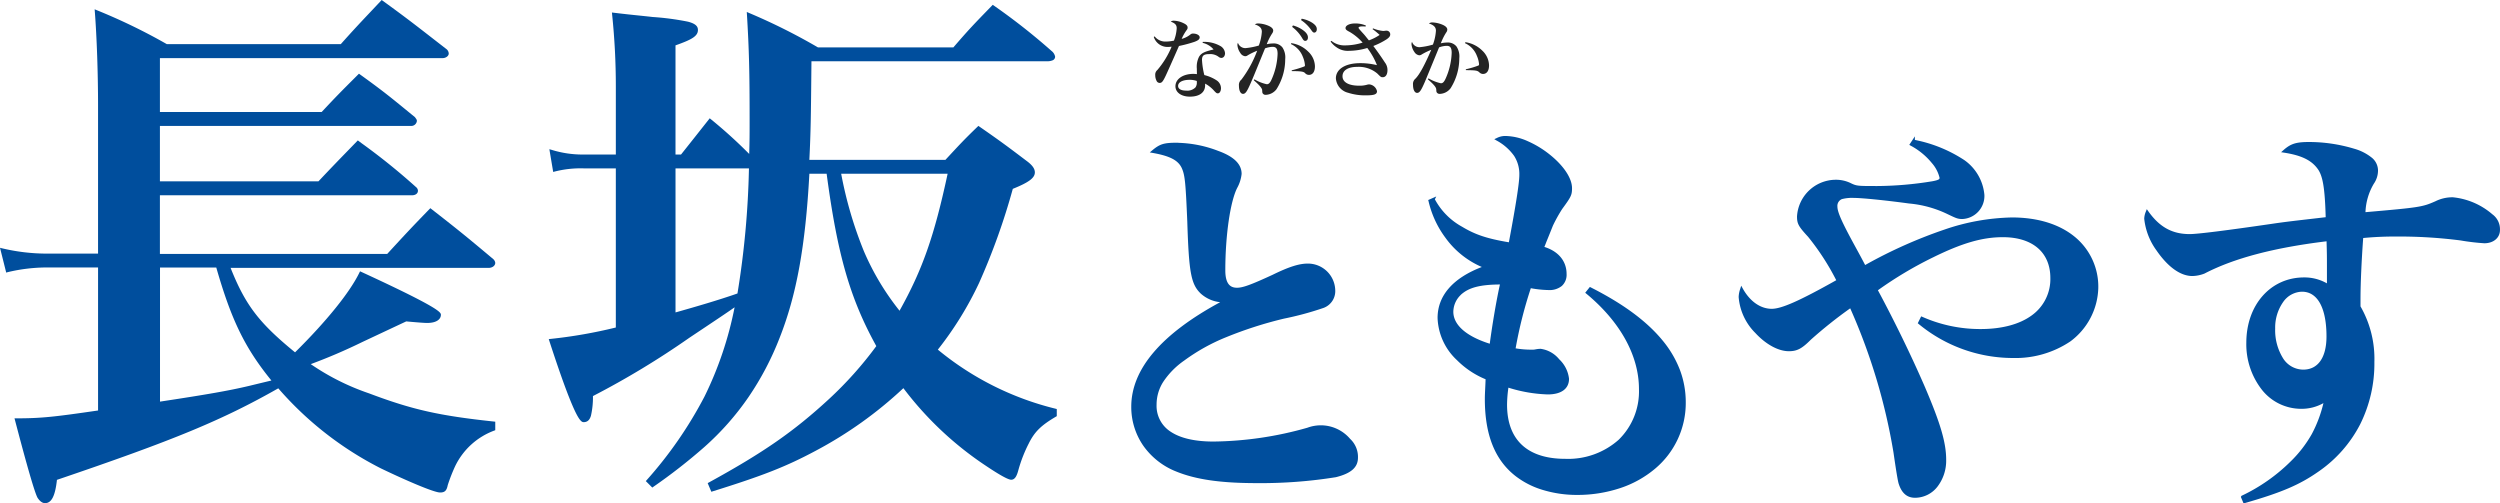 <svg xmlns="http://www.w3.org/2000/svg" width="463.505" height="93.336" viewBox="0 0 463.505 93.336"><g transform="translate(1203.691 -398.311)"><g transform="translate(-1203.348 398.643)"><g transform="translate(0)"><path d="M42.015,49.021c2.864,7.313,5.436,10.678,12.36,16.308,6.035-5.937,10.387-11.373,12.15-15.03q14.625,6.73,14.625,7.717c0,.793-.89,1.278-2.281,1.278-.6,0-1.78-.1-3.948-.291q-1.488.7-8.2,3.85a106.391,106.391,0,0,1-9.982,4.255A44.221,44.221,0,0,0,68,72.835c8.105,3.058,13.056,4.158,23.232,5.242v1.181a13.37,13.37,0,0,0-7.41,6.73,31.987,31.987,0,0,0-1.391,3.559c-.194.987-.485,1.181-1.181,1.181-.987,0-5.727-1.974-10.872-4.449A62.809,62.809,0,0,1,51.3,71.347c-10.775,6.132-19.77,9.788-41.32,17.1-.291,2.864-.89,4.255-1.974,4.255-.388,0-.793-.291-1.181-.89q-.793-1.488-4.158-14.334c4.74,0,7.216-.291,15.418-1.488V49H8.3a31.739,31.739,0,0,0-7.313.89L0,45.947a36.264,36.264,0,0,0,8.3.987h9.788V19.171c0-5.242-.194-12.15-.6-17.392a107.216,107.216,0,0,1,13.04,6.326H62.95C66.121,4.546,67.205,3.462,70.457,0,75.5,3.656,77.074,4.934,82.316,9a.872.872,0,0,1,.291.6c0,.291-.4.6-.89.6H29.056V20.676H59.407c2.961-3.171,3.85-4.045,6.827-7.021,4.546,3.268,5.824,4.352,10.176,7.911.194.291.291.388.291.5a.8.8,0,0,1-.89.7H29.056V33.538H58.809c3.171-3.365,4.158-4.352,7.216-7.507A122.808,122.808,0,0,1,76.6,34.525c.194.194.291.291.291.5,0,.4-.388.6-.89.6H29.056V47h42.5c3.365-3.656,4.449-4.837,7.911-8.4,4.934,3.85,6.423,5.048,11.47,9.286a.914.914,0,0,1,.291.5c0,.388-.4.7-.987.7H42Zm-12.943,0v25.4c9.189-1.391,13.04-2.071,16.809-2.961q3.656-.89,4.546-1.084c-5.048-6.132-7.6-11.26-10.484-21.356H29.073Z" transform="translate(0)" fill="#004e9d"/><path d="M88.466,28.231q2.281-2.864,5.242-6.617a94.2,94.2,0,0,1,7.507,6.827c.1-2.669.1-4.045.1-7.021,0-8.607-.1-12.749-.5-19.479a110.571,110.571,0,0,1,12.846,6.423h25.3C142.017,4.8,143,3.818,146.175.55a116.369,116.369,0,0,1,10.678,8.4c.4.388.6.7.6.89,0,.388-.4.6-1.278.6H112.281c-.1,9.5-.1,12.749-.4,18.783h25.594c2.572-2.767,3.365-3.656,6.035-6.229,3.85,2.669,5.048,3.559,8.7,6.326,1.084.793,1.488,1.391,1.488,1.974,0,.89-1.084,1.683-4.045,2.864C145.3,48.988,141.936,56.091,135.61,64.2a55.179,55.179,0,0,0,22.148,11.163v.987c-2.864,1.683-4.045,2.864-5.145,5.048a26.054,26.054,0,0,0-1.974,5.048c-.291,1.084-.6,1.585-1.084,1.585s-2.071-.89-4.449-2.475a61.953,61.953,0,0,1-15.515-14.625,74.652,74.652,0,0,1-16.4,11.762c-5.533,2.961-9.885,4.643-19.074,7.507l-.5-1.181c10.273-5.63,15.92-9.594,22.342-15.515a68.947,68.947,0,0,0,8.9-9.982c-5.048-9.092-7.313-17.295-9.286-32.227h-3.656c-.7,13.153-2.281,22.439-5.533,30.642A51.412,51.412,0,0,1,92.543,81.992a102.893,102.893,0,0,1-9.5,7.41l-.89-.89C91.54,77.64,95.989,68.839,98.659,55.7c-.6.5-3.559,2.475-8.9,6.035A156.851,156.851,0,0,1,71.77,72.609c-.1,3.656-.388,4.74-1.488,4.74q-1.278,0-6.132-14.933a91.167,91.167,0,0,0,12.36-2.168V30.3H70.379a19.5,19.5,0,0,0-5.533.6l-.6-3.559a19.471,19.471,0,0,0,6.132.89H76.51V15.386a129.6,129.6,0,0,0-.7-13.444c3.171.388,5.63.6,7.216.793,6.52.6,8.2.987,8.2,2.168,0,.987-1.084,1.585-4.158,2.669v20.66ZM101.021,30.3H87.075V57.579c4.546-1.278,8.607-2.475,11.956-3.656A163.6,163.6,0,0,0,101.2,30.3H101Zm16.712.987c2.378,11.762,5.339,18.783,11.163,26.1,4.352-7.717,6.617-14.043,9.189-26.1Z" transform="translate(37.574 0.34)" fill="#004e9d"/><path d="M8.008,92.952c-.491,0-.959-.338-1.391-1l-.011-.019C6.064,90.911,4.7,86.2,2.428,77.542l-.082-.313h.324c4.682,0,7.089-.277,15.168-1.455V49.254H8.3a31.584,31.584,0,0,0-7.241.879l-.251.075-1.151-4.6.4.1a35.949,35.949,0,0,0,8.241.98h9.538V19.171c0-5.846-.235-12.666-.6-17.373l-.031-.406.376.156A107.388,107.388,0,0,1,30.592,7.855H62.838C65.206,5.2,66.425,3.909,68.26,1.966,68.841,1.351,69.5.655,70.275-.171l.151-.16L70.6-.2c4.142,3,5.992,4.438,9.35,7.048.747.581,1.572,1.221,2.515,1.952l.024.021a1.109,1.109,0,0,1,.364.775c0,.452-.533.849-1.14.849H29.306v9.984H59.3c2.7-2.891,3.655-3.845,6.166-6.355l.743-.743.172.124c4.2,3.021,5.573,4.143,9.236,7.141l.952.779.029.024.021.031c.05.076.094.138.131.19a.776.776,0,0,1,.2.45,1.045,1.045,0,0,1-1.14.946H29.306V33.288H58.7c2.424-2.571,3.542-3.722,5.382-5.616.517-.532,1.089-1.121,1.762-1.815L66,25.7l.7.525a118.666,118.666,0,0,1,10.069,8.114l.011.01a.9.9,0,0,1,.364.678c0,.516-.447.849-1.14.849h-46.7V46.748H71.447l.084-.092c3.252-3.534,4.348-4.724,7.757-8.229l.156-.161.177.138c4.8,3.742,6.312,4.954,11.477,9.292l.016.015a1.129,1.129,0,0,1,.364.678c0,.539-.532.946-1.237.946H42.408c2.75,6.908,5.28,10.212,11.951,15.658,5.828-5.754,10.175-11.142,11.941-14.8l.107-.221.223.1c4.856,2.235,8.551,4.018,10.981,5.3,3.5,1.845,3.79,2.332,3.79,2.644,0,.943-.97,1.528-2.531,1.528-.595,0-1.736-.092-3.9-.286-1.036.484-3.773,1.769-8.138,3.82a103.188,103.188,0,0,1-9.562,4.1A44.121,44.121,0,0,0,68.085,72.6c8,3.019,12.982,4.142,23.171,5.227l.224.024v1.575l-.157.063a13.084,13.084,0,0,0-7.28,6.611,30.885,30.885,0,0,0-1.372,3.511c-.206,1.034-.554,1.367-1.423,1.367-1.156,0-6.5-2.319-10.98-4.474l0,0A62.688,62.688,0,0,1,51.25,71.664c-10.438,5.925-19.335,9.6-41.036,16.969C9.892,91.618,9.209,92.952,8.008,92.952Zm-.965-1.267c.327.5.661.767.965.767.9,0,1.445-1.281,1.725-4.03l.016-.16.152-.052c21.9-7.431,30.77-11.1,41.276-17.081l.176-.1.135.151a62.327,62.327,0,0,0,19,14.875c5.241,2.522,9.867,4.423,10.761,4.423.55,0,.759-.08.936-.979l.008-.031a31.4,31.4,0,0,1,1.4-3.589l0-.007A14.972,14.972,0,0,1,86.726,81.7,14.291,14.291,0,0,1,90.98,79.09V78.3C80.891,77.218,75.9,76.083,67.91,73.069a44.266,44.266,0,0,1-11.316-5.757l-.383-.271.439-.167a105.644,105.644,0,0,0,9.959-4.245l.005,0c4.456-2.094,7.216-3.389,8.2-3.851l.061-.029.067.006c2.2.2,3.343.29,3.925.29,1.223,0,2.017-.4,2.031-1.012-.055-.124-.5-.632-3.729-2.326-2.383-1.248-5.924-2.956-10.529-5.078-1.871,3.738-6.26,9.141-12.091,14.879l-.159.157-.174-.141a44.4,44.4,0,0,1-7.728-7.544,34.723,34.723,0,0,1-4.62-8.643h-.191l.284-1.135.249.635H90.243c.417,0,.732-.189.737-.44a.817.817,0,0,0-.211-.323c-5.088-4.273-6.629-5.507-11.278-9.136C76.208,42.314,75.1,43.52,71.9,47l-.233.253H28.806V35.375h47.2c.15,0,.64-.025.64-.349,0-.1-.02-.127-.213-.32A118.27,118.27,0,0,0,66.4,26.625l-.352-.262L64.442,28.02c-1.858,1.912-2.979,3.065-5.451,5.689l-.074.079H28.806V22.513H75.812c.349,0,.634-.2.64-.438a1.534,1.534,0,0,0-.111-.171c-.034-.048-.073-.1-.117-.169L75.3,20.98c-3.6-2.95-4.983-4.079-9.039-7l-.443.443c-2.53,2.529-3.477,3.475-6.228,6.422l-.074.079H28.806V9.942H81.717c.376,0,.64-.226.64-.349a.627.627,0,0,0-.207-.411c-.938-.727-1.759-1.365-2.5-1.943-3.305-2.569-5.147-4-9.158-6.908-.711.757-1.322,1.4-1.865,1.978-1.852,1.96-3.075,3.255-5.487,5.962l-.075.084h-32.6l-.056-.03A106.9,106.9,0,0,0,17.769,2.167c.347,4.7.569,11.313.569,17V47.184H8.3a36.588,36.588,0,0,1-7.957-.9l.825,3.3A32.75,32.75,0,0,1,8.3,48.754H18.337V76.206l-.214.031c-8.09,1.181-10.584,1.478-15.13,1.491C5.166,86.011,6.529,90.706,7.043,91.686Zm21.78-16.974V48.771H40.133l.052.181c2.838,9.948,5.374,15.116,10.436,21.265l.26.316-.4.087c-.589.128-2.116.493-4.54,1.083-3.772.89-7.7,1.583-16.831,2.965Zm.5-25.441V74.13c8.908-1.351,12.787-2.036,16.5-2.913,2-.487,3.4-.821,4.154-1-4.912-6.037-7.432-11.213-10.222-20.951Z" transform="translate(0)" fill="#004e9d"/><path d="M146.145.221l.175.125a116.618,116.618,0,0,1,10.7,8.411l.01.009a1.764,1.764,0,0,1,.675,1.07.728.728,0,0,1-.453.67,2.533,2.533,0,0,1-1.075.178H112.528c-.01.985-.019,1.9-.027,2.762-.069,7.044-.1,10.322-.362,15.522h25.222l.687-.74c1.985-2.138,2.891-3.114,5.283-5.419l.148-.142.168.117c3.933,2.726,5.138,3.627,8.712,6.332,1.1.8,1.588,1.473,1.588,2.173,0,1.022-1.111,1.853-4.089,3.051A122.224,122.224,0,0,1,143.6,51.8a63.258,63.258,0,0,1-7.639,12.351,54.725,54.725,0,0,0,21.865,10.963l.185.05v1.321l-.123.072c-2.784,1.636-3.963,2.791-5.048,4.945l0,.005a25.871,25.871,0,0,0-1.953,4.993c-.248.921-.579,1.772-1.326,1.772-.812,0-3.654-1.895-4.588-2.517a62.245,62.245,0,0,1-15.4-14.461A75.313,75.313,0,0,1,113.3,82.908c-5.441,2.911-9.729,4.6-19.118,7.525l-.216.067-.678-1.6.2-.109c10.144-5.559,15.769-9.465,22.293-15.48a69.007,69.007,0,0,0,8.772-9.816c-4.874-8.82-7.211-16.932-9.21-31.959h-3.2c-.722,13.395-2.381,22.522-5.538,30.484a54.287,54.287,0,0,1-5.753,10.935,50.818,50.818,0,0,1-8.145,9.221A102.838,102.838,0,0,1,83.193,89.6l-.173.125-1.2-1.2.152-.176A75.939,75.939,0,0,0,92.7,72.844,66.193,66.193,0,0,0,98.28,56.3c-1.183.847-3.964,2.7-8.38,5.645A156.393,156.393,0,0,1,72.016,72.76a15.28,15.28,0,0,1-.375,3.663c-.245.8-.677,1.176-1.359,1.176-.419,0-1-.471-2.4-3.888-1.02-2.483-2.354-6.257-3.966-11.217l-.095-.292.3-.034a90.207,90.207,0,0,0,12.138-2.12v-29.5H70.379a19.409,19.409,0,0,0-5.471.591l-.263.067-.709-4.216.38.107a19.258,19.258,0,0,0,6.064.88H76.26v-12.6a128.632,128.632,0,0,0-.695-13.422l-.027-.308.307.038c1.855.227,3.489.4,4.8.531.939.1,1.751.181,2.41.261a49.521,49.521,0,0,1,6.582.872c1.625.42,1.844,1.016,1.844,1.544,0,1.167-1.228,1.806-4.158,2.846V27.981h1.021c1.5-1.882,3.236-4.075,5.166-6.522l.159-.2.2.164a88.746,88.746,0,0,1,6.969,6.3l.148.144c.077-2.309.077-3.682.077-6.449,0-8.838-.1-12.84-.5-19.464l-.025-.409.375.165a110.777,110.777,0,0,1,12.811,6.4h25.122c2.8-3.257,3.83-4.317,6.54-7.109Zm10.539,8.91A115.389,115.389,0,0,0,146.2.879l-.461.475c-2.727,2.808-3.747,3.859-6.594,7.174l-.075.087H113.59l-.057-.032a109.046,109.046,0,0,0-12.448-6.246c.379,6.395.478,10.418.478,19.085,0,2.991,0,4.357-.1,7.031l-.02.563-.956-.929a87.524,87.524,0,0,0-6.743-6.113c-1.9,2.407-3.608,4.565-5.084,6.416l-.075.094H86.825V7.395l.167-.059C90.05,6.257,90.983,5.689,90.983,4.9c0-.353-.178-.727-1.469-1.06a49.3,49.3,0,0,0-6.506-.859H83c-.654-.08-1.465-.164-2.4-.261-1.242-.128-2.772-.286-4.505-.495a127.074,127.074,0,0,1,.669,13.159v13.1H70.379a19.234,19.234,0,0,1-5.82-.794l.489,2.906a19.971,19.971,0,0,1,5.331-.541H76.76v30.4l-.2.044a91.563,91.563,0,0,1-12.082,2.138c1.546,4.743,2.831,8.375,3.82,10.8A25.549,25.549,0,0,0,69.6,76.22c.478.84.681.878.689.879.961,0,1.152-1.326,1.236-4.5l0-.144.127-.069A156.732,156.732,0,0,0,89.621,61.53C94.966,57.966,97.91,56,98.5,55.511l.548-.459-.142.7a67.4,67.4,0,0,1-5.755,17.317A76.059,76.059,0,0,1,82.5,88.5l.575.575a100.9,100.9,0,0,0,9.3-7.269,50.319,50.319,0,0,0,8.066-9.13,53.788,53.788,0,0,0,5.7-10.836c3.154-7.956,4.8-17.1,5.516-30.564l.013-.237h4.113l.029.217A126.707,126.707,0,0,0,119.3,49.524,63.345,63.345,0,0,0,125.07,63.4l.077.139-.093.129a69.317,69.317,0,0,1-8.929,10.017c-6.517,6.008-12.137,9.921-22.2,15.444l.325.765c9.2-2.873,13.448-4.549,18.815-7.421a74.664,74.664,0,0,0,16.35-11.722l.2-.193.17.22a61.949,61.949,0,0,0,15.452,14.567c3.391,2.261,4.16,2.436,4.315,2.436.217,0,.509-.159.842-1.4a26.435,26.435,0,0,1,1.993-5.1c1.119-2.22,2.325-3.421,5.117-5.076V75.55a55.158,55.158,0,0,1-22.055-11.159l-.193-.154.152-.195a62.993,62.993,0,0,0,7.732-12.45,122.247,122.247,0,0,0,6.268-17.51l.034-.117.113-.045c2.761-1.1,3.887-1.864,3.887-2.631,0-.524-.427-1.071-1.386-1.772-3.52-2.663-4.739-3.575-8.53-6.205-2.272,2.194-3.179,3.17-5.116,5.257l-.762.82-.074.08H111.613l.013-.263c.272-5.344.3-8.609.374-15.764.009-.931.019-1.93.03-3.009l0-.247h44.14c.384,0,1.028-.045,1.028-.349C157.2,9.828,157.2,9.623,156.684,9.131ZM86.825,30.052h14.633l-.01.259a163.87,163.87,0,0,1-2.172,23.655l-.026.143-.137.048c-3.643,1.285-8.1,2.572-11.971,3.661l-.318.089Zm14.114.5H87.325v26.7c3.743-1.054,7.981-2.285,11.485-3.514A162.973,162.973,0,0,0,100.939,30.552Zm16.488.487h20.967l-.064.3c-2.554,11.965-4.793,18.323-9.216,26.166l-.182.323-.231-.29A48.453,48.453,0,0,1,121.792,46.1a75.434,75.434,0,0,1-4.3-14.765Zm20.349.5H118.039a74.25,74.25,0,0,0,4.213,14.368,47.745,47.745,0,0,0,6.608,11.03C133.1,49.358,135.3,43.089,137.776,31.539Z" transform="translate(37.574 0.34)" fill="#004e9d"/></g></g><g transform="translate(-993.702 423.775)"><g transform="translate(0 0)"><path d="M8.249.943a21.549,21.549,0,0,1,7.506,1.472c2.878,1.034,4.2,2.361,4.2,4.045a6.746,6.746,0,0,1-.809,2.507c-1.326,2.652-2.215,8.978-2.215,15.384,0,2.361.809,3.461,2.427,3.461,1.1,0,2.573-.517,6.7-2.427,3.17-1.552,4.934-2.056,6.406-2.056a4.807,4.807,0,0,1,4.854,4.642,3.082,3.082,0,0,1-1.989,3.09,58.752,58.752,0,0,1-7.36,1.989c-8.024,1.989-14.283,4.562-18.554,7.811-3.607,2.652-5.225,5.3-5.225,8.395,0,4.562,3.833,7.069,10.822,7.069a66.394,66.394,0,0,0,17.453-2.573,7.046,7.046,0,0,1,2.507-.438,6.866,6.866,0,0,1,5.159,2.427,4.33,4.33,0,0,1,1.393,3.316c0,1.7-1.247,2.719-3.9,3.382a87.918,87.918,0,0,1-14.655,1.1c-6.7,0-11.193-.663-14.8-2.135A12.57,12.57,0,0,1,0,49.628c0-7.069,5.888-13.7,17.307-19.668a1.614,1.614,0,0,1-.517.066,6.171,6.171,0,0,1-3.979-1.552c-1.764-1.7-2.135-3.833-2.427-13.183-.292-7.069-.438-8.541-.955-9.8-.663-1.7-2.281-2.573-5.676-3.17C5.159,1.142,5.822.93,8.249.93Z" transform="translate(0 0.317)" fill="#004e9d"/><path d="M42.2,11.488a12.993,12.993,0,0,0,5.225,5.3C50,18.345,52.359,19.074,56.4,19.737q1.989-10.53,1.989-12.745c0-2.878-1.247-4.788-4.35-6.631A3.126,3.126,0,0,1,55.661-.01c4.867,0,12,5.6,12,9.429,0,1.18-.146,1.472-1.764,3.687a28.142,28.142,0,0,0-1.764,3.17c-.146.371-.584,1.472-1.247,3.09-.08.225-.225.584-.438,1.1,2.652.743,4.2,2.507,4.2,4.867,0,1.764-1.1,2.719-3.09,2.719a21.2,21.2,0,0,1-3.461-.371,80,80,0,0,0-2.944,11.631,17.45,17.45,0,0,0,3.316.292,2.8,2.8,0,0,0,.809-.08,4.528,4.528,0,0,1,.809-.08c1.989,0,5.013,3.17,5.013,5.3,0,1.7-1.326,2.652-3.687,2.652a27.249,27.249,0,0,1-7.506-1.326,24.883,24.883,0,0,0-.292,3.461c0,6.7,3.9,10.3,11.047,10.3,8.315,0,13.912-5.225,13.912-13.183,0-6.26-3.461-12.6-9.867-17.891l.584-.729C83.074,34.007,88.75,40.851,88.75,49.1c0,9.867-8.395,16.936-19.959,16.936a18.448,18.448,0,0,1-11.114-3.382C53.844,59.709,52,55.068,52,48.516c0-1.034.08-1.989.146-3.833a16.073,16.073,0,0,1-5.371-3.541,10.941,10.941,0,0,1-3.541-7.666c0-4.2,3.024-7.44,8.62-9.429a16.119,16.119,0,0,1-7.215-5.6,17.8,17.8,0,0,1-3.09-6.7l.663-.292Zm4.854,17.6a4.614,4.614,0,0,0-1.393,3.236c0,2.652,2.573,4.854,7.215,6.26.438-3.382,1.247-8.315,1.989-11.565-4.125,0-6.26.584-7.811,2.056Z" transform="translate(13.554 0.01)" fill="#004e9d"/><path d="M117.084.507a25.945,25.945,0,0,1,9.283,3.753,8.617,8.617,0,0,1,3.607,6.26,4.045,4.045,0,0,1-3.833,4.2c-.809,0-1.1-.146-2.652-.889a20.826,20.826,0,0,0-7.215-1.989c-4.27-.584-8.766-1.034-10.238-1.034a7.682,7.682,0,0,0-2.281.225,1.6,1.6,0,0,0-1.034,1.618c0,1.034.663,2.652,3.236,7.36,1.406,2.573,1.472,2.719,2.056,3.833,10.822-5.968,19.88-8.912,27.32-8.912,9.575,0,15.755,5.079,15.755,12.891a12.537,12.537,0,0,1-5.079,9.642,17.972,17.972,0,0,1-10.451,3.024,27.2,27.2,0,0,1-17.373-6.26l.438-.889a26.714,26.714,0,0,0,10.9,2.281c8.169,0,13.183-3.687,13.183-9.721,0-4.867-3.382-7.811-9.058-7.811-3.833,0-7.652,1.1-13.183,3.833a71.371,71.371,0,0,0-10.3,6.18c3.17,5.888,6.18,12.082,8.687,17.824,2.944,6.843,4.045,10.451,4.045,13.7,0,3.833-2.361,6.777-5.517,6.777-1.406,0-2.281-.809-2.8-2.427q-.225-.663-.955-5.743a110.321,110.321,0,0,0-8.169-27.094,85.676,85.676,0,0,0-7.586,6.034c-1.7,1.7-2.507,2.056-3.9,2.056-3.979,0-9.058-5.517-9.058-9.787a4.792,4.792,0,0,1,.292-1.472c1.393,2.507,3.461,3.9,5.6,3.9,1.91,0,5.371-1.552,12.294-5.451a46.2,46.2,0,0,0-5.371-8.315c-1.764-1.91-1.989-2.361-1.989-3.607a6.983,6.983,0,0,1,6.843-6.551,6.062,6.062,0,0,1,2.719.584c1.18.584,1.472.584,5.013.584a65.23,65.23,0,0,0,10.3-.889c1.247-.225,1.552-.438,1.552-.889a6.5,6.5,0,0,0-1.472-2.878,13.158,13.158,0,0,0-4.045-3.316l.438-.663Z" transform="translate(27.698 0.17)" fill="#004e9d"/><path d="M159.567,66.371a32.967,32.967,0,0,0,9.058-6.339,21.622,21.622,0,0,0,6.339-11.565,8.04,8.04,0,0,1-4.562,1.326c-5.6,0-9.867-5.159-9.867-12s4.35-11.856,10.451-11.856a8.609,8.609,0,0,1,4.5,1.247V23.641c0-1.764,0-2.361-.08-4.934-9.867,1.18-17.453,3.17-22.97,6.034a6.37,6.37,0,0,1-2.135.438c-2.135,0-4.35-1.618-6.406-4.562A12.045,12.045,0,0,1,141.61,14.8a3.464,3.464,0,0,1,.292-1.247c2.135,3.024,4.562,4.35,7.878,4.35q2.215,0,15.318-1.91c2.944-.438,5.159-.663,10.159-1.247-.146-5.6-.517-7.957-1.552-9.35-1.18-1.618-3.024-2.573-6.406-3.09C168.625,1.122,169.58.83,171.94.83a28.766,28.766,0,0,1,8.315,1.247c2.878.955,4.2,2.135,4.2,3.833a4.059,4.059,0,0,1-.743,2.281c-1.1,1.989-1.247,2.652-1.618,5.676,10.238-.889,10.822-.955,13.328-2.056a6.825,6.825,0,0,1,3.17-.729,13.013,13.013,0,0,1,7.148,3.09,3.193,3.193,0,0,1,1.326,2.719c0,1.326-1.1,2.215-2.652,2.215a40.128,40.128,0,0,1-4.35-.517,89.224,89.224,0,0,0-12.082-.729,61.794,61.794,0,0,0-6.26.292c-.292,3.9-.517,8.687-.517,11.419v1.552a19.3,19.3,0,0,1,2.573,10.238,23.638,23.638,0,0,1-10.238,20.105c-3.461,2.427-6.7,3.833-13.62,5.822l-.371-.889Zm11.047-38.288c-2.944,0-5.225,3.09-5.225,7.069,0,4.642,2.215,7.878,5.451,7.878,2.878,0,4.562-2.361,4.562-6.406,0-5.451-1.764-8.541-4.788-8.541Z" transform="translate(46.195 0.284)" fill="#004e9d"/><path d="M8.249.68H8.5V.7a22.029,22.029,0,0,1,7.343,1.486c2.939,1.057,4.367,2.457,4.367,4.279a6.878,6.878,0,0,1-.833,2.614c-1.291,2.581-2.19,8.861-2.19,15.277,0,2.879,1.242,3.211,2.177,3.211,1.073,0,2.613-.562,6.59-2.4,3.018-1.477,4.905-2.08,6.513-2.08a5.068,5.068,0,0,1,5.1,4.892,3.321,3.321,0,0,1-2.127,3.313,57.972,57.972,0,0,1-7.415,2.009,73.98,73.98,0,0,0-10.645,3.421,35.725,35.725,0,0,0-7.815,4.346,14.684,14.684,0,0,0-3.9,3.966,7.822,7.822,0,0,0-1.222,4.23,5.679,5.679,0,0,0,2.677,5.036c1.811,1.183,4.467,1.783,7.9,1.783a65.836,65.836,0,0,0,17.38-2.562,7.247,7.247,0,0,1,2.579-.448,7.138,7.138,0,0,1,5.344,2.509,4.572,4.572,0,0,1,1.458,3.484c0,1.8-1.261,2.917-4.088,3.624A87.924,87.924,0,0,1,22.97,63.79c-6.651,0-11.245-.664-14.895-2.154a13.515,13.515,0,0,1-6.1-4.789A12.618,12.618,0,0,1-.25,49.628c0-6.949,5.546-13.467,16.486-19.382a6.382,6.382,0,0,1-3.6-1.594c-1.806-1.738-2.2-3.86-2.5-13.352C9.844,8.273,9.7,6.82,9.2,5.587,8.578,4,7.039,3.154,3.71,2.569l-.528-.093.411-.345C5.046.911,5.786.68,8.249.68ZM19.363,28.062a2.328,2.328,0,0,1-2.024-.951,4.734,4.734,0,0,1-.653-2.761,66.8,66.8,0,0,1,.613-9.135,22.589,22.589,0,0,1,1.629-6.361,6.575,6.575,0,0,0,.783-2.395c0-1.587-1.321-2.833-4.039-3.81l0,0A21.353,21.353,0,0,0,8.249,1.193H8V1.181c-1.916.012-2.613.182-3.667.995C7.494,2.8,9.006,3.721,9.662,5.4c.533,1.3.679,2.776.972,9.881.291,9.323.664,11.39,2.351,13.013a5.955,5.955,0,0,0,3.805,1.482,1.374,1.374,0,0,0,.447-.056l.186.461c-5.668,2.962-10,6.113-12.864,9.365S.25,46.181.25,49.628a12.12,12.12,0,0,0,2.136,6.935,13.018,13.018,0,0,0,5.878,4.61c3.588,1.464,8.123,2.117,14.707,2.117a87.429,87.429,0,0,0,14.6-1.094,6.985,6.985,0,0,0,2.838-1.249,2.357,2.357,0,0,0,.867-1.889,4.084,4.084,0,0,0-1.325-3.144,6.654,6.654,0,0,0-4.977-2.348,6.808,6.808,0,0,0-2.427.425l-.015,0a66.33,66.33,0,0,1-17.518,2.581c-3.527,0-6.275-.627-8.169-1.864a6.153,6.153,0,0,1-2.9-5.454c0-3.192,1.693-5.924,5.327-8.6a36.214,36.214,0,0,1,7.921-4.407A74.487,74.487,0,0,1,27.91,32.808c5.391-1.277,6.946-1.774,7.3-1.967l.012-.006a2.84,2.84,0,0,0,1.846-2.864,4.562,4.562,0,0,0-4.6-4.392c-1.526,0-3.35.588-6.3,2.03l0,0C22.06,27.513,20.535,28.062,19.363,28.062Z" transform="translate(0 0.317)" fill="#004e9d"/><path d="M55.661-.26a10.465,10.465,0,0,1,4.028.955,18.213,18.213,0,0,1,3.953,2.376c2.675,2.1,4.272,4.473,4.272,6.349,0,1.279-.2,1.634-1.812,3.834a27.824,27.824,0,0,0-1.736,3.12c-.058.148-.489,1.242-1.243,3.081-.068.192-.179.469-.335.851,2.622.823,4.118,2.643,4.118,5.028a2.793,2.793,0,0,1-.884,2.209,3.624,3.624,0,0,1-2.456.76,20.215,20.215,0,0,1-3.292-.343,79.455,79.455,0,0,0-2.818,11.152,17.291,17.291,0,0,0,3.02.242,2.577,2.577,0,0,0,.743-.071l.021,0a4.883,4.883,0,0,1,.854-.084,5.35,5.35,0,0,1,3.434,1.93,5.845,5.845,0,0,1,1.829,3.625c0,1.845-1.435,2.9-3.937,2.9a26.848,26.848,0,0,1-7.3-1.256,23.358,23.358,0,0,0-.252,3.141c0,3.257.93,5.774,2.763,7.481s4.538,2.574,8.034,2.574a14.084,14.084,0,0,0,9.9-3.539,12.525,12.525,0,0,0,3.759-9.393c0-6.2-3.472-12.49-9.776-17.7l-.19-.157.864-1.08.181.092c5.976,3.028,10.3,6.214,13.222,9.738a19.518,19.518,0,0,1,3.281,5.525A16.963,16.963,0,0,1,89,49.1a15.888,15.888,0,0,1-5.732,12.359,19.521,19.521,0,0,1-6.4,3.555,25.15,25.15,0,0,1-8.078,1.272,21.655,21.655,0,0,1-6.211-.9,15.578,15.578,0,0,1-5.057-2.534c-3.883-2.983-5.772-7.672-5.772-14.334,0-.625.029-1.227.066-1.989.023-.482.049-1.023.074-1.686A16.177,16.177,0,0,1,46.6,41.318a11.2,11.2,0,0,1-3.613-7.841c0-4.133,2.834-7.392,8.206-9.451A16.2,16.2,0,0,1,44.44,18.6a18.14,18.14,0,0,1-3.131-6.781l-.058-.208,1.495-.658-.261.522a12.6,12.6,0,0,0,5.067,5.1c2.43,1.466,4.634,2.2,8.652,2.873,1.287-6.83,1.94-11.021,1.94-12.458a6.223,6.223,0,0,0-.97-3.566A9.535,9.535,0,0,0,53.915.576L53.5.328l.445-.2A3.378,3.378,0,0,1,55.661-.26Zm7.9,28.063c1.3,0,2.84-.428,2.84-2.469,0-2.225-1.466-3.911-4.021-4.626l-.271-.076.107-.26c.211-.514.355-.868.433-1.089l0-.012c.766-1.87,1.2-2.968,1.245-3.087l.005-.013A28.5,28.5,0,0,1,65.7,12.96c1.589-2.175,1.717-2.439,1.717-3.541C67.413,5.73,60.384.24,55.661.24A2.628,2.628,0,0,0,54.59.4c2.872,1.812,4.053,3.748,4.053,6.59,0,1.506-.652,5.69-1.994,12.791l-.045.24-.241-.039C52.174,19.3,49.8,18.518,47.3,17.007a13.133,13.133,0,0,1-5.206-5.218l-.241.106A17.429,17.429,0,0,0,44.84,18.3a15.782,15.782,0,0,0,7.114,5.518l.585.252-.6.213c-5.531,1.966-8.454,5.145-8.454,9.194a10.7,10.7,0,0,0,3.465,7.486,15.778,15.778,0,0,0,5.3,3.493l.152.07-.006.167c-.027.743-.055,1.336-.081,1.859-.036.756-.065,1.353-.065,1.965,0,6.5,1.825,11.056,5.578,13.939a18.28,18.28,0,0,0,10.961,3.33,24.652,24.652,0,0,0,7.917-1.245,19.024,19.024,0,0,0,6.238-3.463A15.388,15.388,0,0,0,88.5,49.1a16.465,16.465,0,0,0-1.055-5.843,19.02,19.02,0,0,0-3.2-5.383,30.369,30.369,0,0,0-5.4-4.985,54.483,54.483,0,0,0-7.479-4.535l-.3.379c6.3,5.274,9.769,11.632,9.769,17.926a13.012,13.012,0,0,1-3.916,9.757,14.573,14.573,0,0,1-10.246,3.675c-3.627,0-6.444-.911-8.375-2.708s-2.923-4.445-2.923-7.847a25.3,25.3,0,0,1,.294-3.494l.038-.288.279.081a27.025,27.025,0,0,0,7.437,1.316c1.284,0,3.437-.312,3.437-2.4,0-1.984-2.893-5.055-4.763-5.055a4.429,4.429,0,0,0-.754.074,3.061,3.061,0,0,1-.864.085,17.526,17.526,0,0,1-3.362-.3l-.248-.047.05-.248A80.427,80.427,0,0,1,59.867,27.6l.067-.2.207.032A21.163,21.163,0,0,0,63.565,27.8Zm-8.7-1.034h.314l-.07.306c-.779,3.406-1.575,8.37-1.985,11.541l-.038.293-.283-.086a14.953,14.953,0,0,1-5.439-2.713,4.963,4.963,0,0,1-1.953-3.786A4.879,4.879,0,0,1,46.8,28.985v-.019l.078-.074C48.493,27.364,50.731,26.768,54.865,26.768Zm-2.2,11.488c.409-3.092,1.15-7.686,1.886-10.987-3.724.028-5.786.574-7.248,1.913v.008l-.073.073a4.387,4.387,0,0,0-1.319,3.059C45.911,34.779,48.307,36.88,52.666,38.256Z" transform="translate(13.554 0.01)" fill="#004e9d"/><path d="M117.334-.353V.309a25.772,25.772,0,0,1,9.183,3.75,8.822,8.822,0,0,1,3.708,6.46,4.285,4.285,0,0,1-4.083,4.454c-.853,0-1.169-.151-2.688-.878l-.08-.038a20.545,20.545,0,0,0-7.129-1.963c-4.24-.579-8.722-1.033-10.209-1.033a7.474,7.474,0,0,0-2.213.216l-.007,0a1.353,1.353,0,0,0-.845,1.375c0,1.028.809,2.855,3.205,7.241,1.212,2.219,1.436,2.646,1.84,3.421l.1.189a87.818,87.818,0,0,1,14.748-6.59,40.775,40.775,0,0,1,12.469-2.23c4.753,0,8.774,1.235,11.627,3.573a11.941,11.941,0,0,1,4.379,9.568,12.744,12.744,0,0,1-5.181,9.843,18.236,18.236,0,0,1-10.6,3.073,27.468,27.468,0,0,1-17.53-6.315l-.157-.126.631-1.282.218.094a26.478,26.478,0,0,0,10.8,2.261c3.956,0,7.244-.881,9.506-2.549a8.269,8.269,0,0,0,3.426-6.922c0-4.735-3.293-7.561-8.808-7.561-3.811,0-7.6,1.1-13.072,3.807a71.082,71.082,0,0,0-10.091,6.031c3.1,5.775,6.07,11.873,8.591,17.649,3,6.978,4.066,10.588,4.066,13.8a7.9,7.9,0,0,1-1.631,4.983,5.272,5.272,0,0,1-4.136,2.044c-1.484,0-2.477-.851-3.036-2.6-.155-.457-.471-2.35-.964-5.783a109.961,109.961,0,0,0-8.023-26.741,83.16,83.16,0,0,0-7.311,5.825c-1.67,1.669-2.546,2.126-4.073,2.126-1.934,0-4.254-1.261-6.2-3.373a10.566,10.566,0,0,1-3.1-6.665,5.043,5.043,0,0,1,.3-1.546l.173-.56.284.512c1.331,2.4,3.291,3.77,5.378,3.77,1.817,0,5.177-1.488,11.958-5.3a45.669,45.669,0,0,0-5.22-8.05c-1.785-1.933-2.054-2.427-2.054-3.775a7.227,7.227,0,0,1,7.093-6.8,6.272,6.272,0,0,1,2.817.6l.012.006c1.128.558,1.341.558,4.9.558a65.154,65.154,0,0,0,10.257-.884c1.35-.244,1.35-.447,1.35-.643a6.422,6.422,0,0,0-1.422-2.728,12.906,12.906,0,0,0-3.977-3.254L116.3,1.22Zm8.808,14.826a3.786,3.786,0,0,0,3.583-3.954,8.416,8.416,0,0,0-3.5-6.056A25.358,25.358,0,0,0,117.181.787l-.185.28a12.809,12.809,0,0,1,3.893,3.24,6.559,6.559,0,0,1,1.524,3.03c0,.69-.592.924-1.757,1.135a65.751,65.751,0,0,1-10.349.893c-3.517,0-3.89,0-5.118-.606a5.83,5.83,0,0,0-2.614-.561,6.734,6.734,0,0,0-4.6,1.937A6.185,6.185,0,0,0,95.982,14.5c0,1.134.154,1.522,1.923,3.438a46.9,46.9,0,0,1,5.408,8.367l.116.216-.213.12c-7.1,4-10.462,5.483-12.417,5.483-2.119,0-4.1-1.275-5.516-3.521a3.218,3.218,0,0,0-.123.844,10.067,10.067,0,0,0,2.971,6.325c1.858,2.011,4.04,3.212,5.837,3.212,1.284,0,2.039-.3,3.722-1.982l0,0a86.51,86.51,0,0,1,7.607-6.052l.251-.189.128.287A110.543,110.543,0,0,1,113.869,58.2c.483,3.36.8,5.277.945,5.7.5,1.563,1.289,2.257,2.562,2.257,3,0,5.267-2.806,5.267-6.527,0-3.135-1.053-6.694-4.025-13.6-2.544-5.827-5.544-11.984-8.677-17.8l-.1-.193.179-.128a71.583,71.583,0,0,1,10.339-6.2c5.549-2.741,9.4-3.859,13.294-3.859a10.269,10.269,0,0,1,6.821,2.141,7.542,7.542,0,0,1,2.487,5.92,8.751,8.751,0,0,1-3.629,7.325c-2.35,1.731-5.739,2.646-9.8,2.646a26.9,26.9,0,0,1-10.782-2.208l-.244.5a26.948,26.948,0,0,0,17.06,6.08,17.735,17.735,0,0,0,10.3-2.977A12.579,12.579,0,0,0,149.486,33a11.245,11.245,0,0,0,1.352-5.177c0-7.679-6.086-12.641-15.505-12.641a40.282,40.282,0,0,0-12.314,2.206,87.771,87.771,0,0,0-14.885,6.675l-.224.123-.119-.226-.217-.416c-.4-.772-.626-1.2-1.836-3.413-2.5-4.581-3.267-6.329-3.267-7.48a1.85,1.85,0,0,1,1.22-1.86,7.9,7.9,0,0,1,2.345-.234c1.506,0,6.018.455,10.272,1.037a21.014,21.014,0,0,1,7.292,2.013l.069.033C125.138,14.347,125.4,14.474,126.142,14.474Z" transform="translate(27.698 0.17)" fill="#004e9d"/><path d="M159.78,67.588l-.5-1.2.1-.2.072-.037a32.7,32.7,0,0,0,9-6.293,22.565,22.565,0,0,0,3.983-5.144,23.7,23.7,0,0,0,2.149-5.723,8.2,8.2,0,0,1-4.178,1.055,9.272,9.272,0,0,1-7.225-3.526,13.691,13.691,0,0,1-2.892-8.726c0-7.015,4.5-12.106,10.7-12.106a8.351,8.351,0,0,1,4.246,1.1V23.641c0-1.7,0-2.312-.071-4.653C165.4,20.175,158,22.13,152.547,24.963l-.015.007a6.559,6.559,0,0,1-2.235.458c-2.192,0-4.478-1.615-6.611-4.669l0-.007A12.1,12.1,0,0,1,141.36,14.8a3.724,3.724,0,0,1,.309-1.337l.168-.435.269.381c2.073,2.935,4.439,4.244,7.673,4.244,1.458,0,6.6-.642,15.282-1.907,2.277-.339,4.109-.549,7.143-.9l2.8-.323c-.15-5.4-.532-7.68-1.5-8.979-1.173-1.608-3.04-2.5-6.243-2.992l-.526-.08.4-.353C168.5.9,169.491.58,171.94.58a29,29,0,0,1,8.389,1.258l.005,0a9.155,9.155,0,0,1,3.27,1.69,3.083,3.083,0,0,1,1.1,2.38,4.308,4.308,0,0,1-.776,2.406,11.115,11.115,0,0,0-1.549,5.275c10.038-.872,10.547-.957,12.942-2.009a7.078,7.078,0,0,1,3.27-.751,13.208,13.208,0,0,1,7.312,3.151,3.439,3.439,0,0,1,1.413,2.908c0,1.451-1.194,2.465-2.9,2.465a40.6,40.6,0,0,1-4.383-.519,89.06,89.06,0,0,0-12.049-.727,60.312,60.312,0,0,0-6.026.273c-.3,4.014-.5,8.586-.5,11.187v1.49a19.509,19.509,0,0,1,2.573,10.3A25.23,25.23,0,0,1,181.4,52.908a23.937,23.937,0,0,1-7.71,8.761c-3.517,2.466-6.845,3.889-13.695,5.858Zm.086-1.09.2.487c6.645-1.919,9.9-3.321,13.332-5.725a23.442,23.442,0,0,0,7.551-8.579,24.736,24.736,0,0,0,2.581-11.322,19.1,19.1,0,0,0-2.544-10.121l-.029-.055V29.569c0-2.659.213-7.362.518-11.437l.016-.212.212-.018a61.919,61.919,0,0,1,6.281-.293,89.513,89.513,0,0,1,12.112.731h.005a40.8,40.8,0,0,0,4.314.515c1.437,0,2.4-.79,2.4-1.965a2.96,2.96,0,0,0-1.238-2.528l0,0a12.847,12.847,0,0,0-6.983-3.027,6.571,6.571,0,0,0-3.069.708c-2.589,1.137-3.2,1.19-13.407,2.076l-.307.027.038-.306c.374-3.044.53-3.747,1.647-5.767a3.79,3.79,0,0,0,.711-2.16c0-1.561-1.243-2.669-4.03-3.595A28.5,28.5,0,0,0,171.94,1.08c-2.067,0-2.991.219-4.065,1.063,3.022.531,4.842,1.472,6.031,3.1,1.061,1.428,1.45,3.734,1.6,9.491l.006.228-.227.026c-1.138.133-2.133.247-3.024.35-3.029.348-4.857.559-7.127.9-8.83,1.287-13.852,1.912-15.355,1.912a9.087,9.087,0,0,1-7.8-4.066,2.526,2.526,0,0,0-.122.712,11.8,11.8,0,0,0,2.238,5.682c2.034,2.913,4.178,4.452,6.2,4.452a6.187,6.187,0,0,0,2.028-.414c5.561-2.885,13.1-4.867,23.048-6.057l.271-.032.008.273c.08,2.577.08,3.173.08,4.941v3.943l-.361-.178a8.427,8.427,0,0,0-4.385-1.221,9.6,9.6,0,0,0-7.325,3.277,12.553,12.553,0,0,0-2.875,8.33,13.192,13.192,0,0,0,2.778,8.408,8.781,8.781,0,0,0,6.839,3.344,7.789,7.789,0,0,0,4.428-1.287l.519-.331-.141.6A21.951,21.951,0,0,1,168.8,60.209,32.846,32.846,0,0,1,159.866,66.5ZM170.84,43.28a4.979,4.979,0,0,1-4.145-2.306,10.226,10.226,0,0,1-1.556-5.821,8.739,8.739,0,0,1,1.557-5.175,4.866,4.866,0,0,1,3.918-2.144,4.184,4.184,0,0,1,3.746,2.354,13.3,13.3,0,0,1,1.292,6.437,8.419,8.419,0,0,1-1.248,4.865A4.2,4.2,0,0,1,170.84,43.28Zm-.225-14.946a4.379,4.379,0,0,0-3.516,1.941,8.238,8.238,0,0,0-1.46,4.878,9.872,9.872,0,0,0,1.468,5.538,4.437,4.437,0,0,0,3.733,2.09c2.74,0,4.312-2.244,4.312-6.156C175.152,31.356,173.5,28.334,170.614,28.334Z" transform="translate(46.195 0.284)" fill="#004e9d"/></g></g><path d="M1.472-10.224a2.678,2.678,0,0,0,2.7,1.856c.144,0,.3-.016.608-.048A16.13,16.13,0,0,1,2.144-4.1a1.12,1.12,0,0,0-.4.96A2.258,2.258,0,0,0,2-2.064a.625.625,0,0,0,.56.368c.4,0,.608-.24,1.152-1.392.272-.576,1.088-2.4,2.432-5.456A24.3,24.3,0,0,0,8.976-9.3c.72-.256,1.008-.5,1.008-.848,0-.384-.544-.7-1.232-.7-.24,0-.336.048-.64.288a4.255,4.255,0,0,1-1.472.7,8.211,8.211,0,0,1,.832-1.5c.24-.32.272-.4.272-.608,0-.32-.224-.56-.816-.832A4.356,4.356,0,0,0,5.2-13.232a.85.85,0,0,0-.576.176c.816.3,1.1.624,1.1,1.216a7.278,7.278,0,0,1-.512,2.3,7.354,7.354,0,0,1-1.5.176,2.511,2.511,0,0,1-2.08-.96Zm9.056,1.1A3.744,3.744,0,0,1,12.56-7.9c-1.7.4-2.256.672-2.688,1.344a4.072,4.072,0,0,0-.416,2.224c0,.176,0,.224.016,1.008a4.694,4.694,0,0,0-.656-.048c-1.936,0-3.328.96-3.328,2.288C5.488.064,6.576.848,8.176.848c1.776,0,2.816-.784,2.816-2.112v-.3A5.955,5.955,0,0,1,12.7-.192c.336.352.448.432.64.432.336,0,.592-.4.592-.96a1.751,1.751,0,0,0-.768-1.424,7.376,7.376,0,0,0-2.32-1.008,14.688,14.688,0,0,1-.432-2.8c0-.816.336-1.088,1.36-1.088a2.565,2.565,0,0,1,1.712.5.857.857,0,0,0,.5.208c.416,0,.7-.352.7-.88a1.685,1.685,0,0,0-.9-1.344,6,6,0,0,0-2.864-.752H10.56ZM9.44-2.064c.016,0,.016.032.016.224A1.544,1.544,0,0,1,9.2-.864a2.114,2.114,0,0,1-1.728.592c-.96,0-1.488-.32-1.488-.864,0-.7.832-1.136,2.16-1.136A4,4,0,0,1,9.44-2.064Zm10.576-.128c1.024.88,1.552,1.5,1.552,1.84.032.48.032.48.112.608a.62.62,0,0,0,.544.256,2.622,2.622,0,0,0,2-1.04A10.421,10.421,0,0,0,25.84-6.1a3.325,3.325,0,0,0-.528-2.192,2.039,2.039,0,0,0-1.728-.72,5.094,5.094,0,0,0-1.168.144,9.854,9.854,0,0,1,.992-1.984,1.011,1.011,0,0,0,.208-.544c0-.432-.48-.8-1.392-1.088a5.3,5.3,0,0,0-1.392-.24,1.129,1.129,0,0,0-.624.176c.912.3,1.3.7,1.3,1.36a8.968,8.968,0,0,1-.56,2.56,12.872,12.872,0,0,1-2.464.48,1.44,1.44,0,0,1-1.408-.992.949.949,0,0,0-.1.416,2.933,2.933,0,0,0,.544,1.472,1.191,1.191,0,0,0,.9.608.8.8,0,0,0,.48-.176,12.774,12.774,0,0,1,1.744-.848A20.825,20.825,0,0,1,17.728-2.32a1.281,1.281,0,0,0-.464,1.152c0,.9.3,1.5.752,1.5s.736-.4,1.472-2.1C20-2.96,20-2.96,22.1-8.1A4.36,4.36,0,0,1,23.5-8.384c.672,0,.928.368.928,1.3a12.6,12.6,0,0,1-1.168,4.864c-.272.56-.5.768-.832.768a7.694,7.694,0,0,1-2.3-.912ZM26.9-8.9a4.224,4.224,0,0,1,2.192,2.32A5.065,5.065,0,0,1,29.5-4.992a.238.238,0,0,1-.112.24,18.9,18.9,0,0,1-2.352.72l.032.144c1.744.016,2.192.08,2.464.384a.97.97,0,0,0,.7.32c.7,0,1.12-.592,1.12-1.584a3.853,3.853,0,0,0-1.232-2.72,5.606,5.606,0,0,0-3.152-1.584Zm.224-3.184a7.049,7.049,0,0,1,1.888,2.128c.224.368.336.464.544.464.3,0,.5-.256.5-.624,0-.512-.336-.976-1.072-1.472a5.926,5.926,0,0,0-1.712-.768Zm1.648-1.264a6.962,6.962,0,0,1,1.92,1.888c.24.336.352.432.528.432.288,0,.48-.256.48-.64,0-.448-.288-.816-.928-1.232a5.455,5.455,0,0,0-1.872-.7Zm13.264,1.68a12.545,12.545,0,0,1,1.312,1.072A8.976,8.976,0,0,1,41.36-9.584c-.176-.208-.176-.208-.384-.464-.4-.5-.432-.544-.816-.96-.624-.688-.72-.816-.72-.912,0-.176.272-.256.752-.256a3.592,3.592,0,0,1,.544.032l.064-.192a4.949,4.949,0,0,0-2.032-.384c-.992,0-1.744.368-1.744.848,0,.256.16.416.768.72a9.879,9.879,0,0,1,2.4,1.984,10.964,10.964,0,0,1-3.2.512A3.811,3.811,0,0,1,34.4-9.5l-.144.128A4.207,4.207,0,0,0,35.328-8.32a3.554,3.554,0,0,0,2.336.672,11.929,11.929,0,0,0,3.392-.528,13.133,13.133,0,0,1,1.792,3.184,12.892,12.892,0,0,0-3.1-.368c-2.752,0-4.512,1.1-4.512,2.816A2.97,2.97,0,0,0,37.5.128a10.292,10.292,0,0,0,3.328.48c1.536,0,2.032-.192,2.032-.768a1.626,1.626,0,0,0-1.44-1.264,2.186,2.186,0,0,0-.3.032,4.891,4.891,0,0,1-1.6.208c-1.92,0-3.056-.656-3.056-1.744,0-1.1,1.024-1.744,2.736-1.744A5.334,5.334,0,0,1,42.912-3.44c.656.656.688.688,1.008.688.544,0,.88-.5.88-1.328a2.264,2.264,0,0,0-.48-1.408c-.576-.9-1.408-2.08-2.144-3.056a13.185,13.185,0,0,0,2.48-1.248c.48-.336.656-.592.656-.9a.677.677,0,0,0-.736-.688.912.912,0,0,0-.208.016,3.116,3.116,0,0,1-.368.032,6.491,6.491,0,0,1-1.872-.48Zm10.256,9.3C53.36-1.44,53.808-.9,53.84-.528c.032.48.032.48.112.608A.62.62,0,0,0,54.5.336a2.622,2.622,0,0,0,2-1.04,10.421,10.421,0,0,0,1.616-5.568,3.325,3.325,0,0,0-.528-2.192,2.039,2.039,0,0,0-1.728-.72,5.094,5.094,0,0,0-1.168.144,10.745,10.745,0,0,1,.992-2,.932.932,0,0,0,.208-.544c0-.432-.48-.8-1.392-1.088a5.3,5.3,0,0,0-1.392-.24,1.039,1.039,0,0,0-.624.192c.912.3,1.3.7,1.3,1.344a8.948,8.948,0,0,1-.56,2.576,12.872,12.872,0,0,1-2.464.48,1.44,1.44,0,0,1-1.408-.992.949.949,0,0,0-.1.416,2.933,2.933,0,0,0,.544,1.472,1.265,1.265,0,0,0,.9.608.838.838,0,0,0,.48-.176,12.774,12.774,0,0,1,1.744-.848C51.648-4.912,50.752-3.28,50-2.5a1.281,1.281,0,0,0-.464,1.152c0,.9.3,1.5.752,1.5s.736-.4,1.472-2.1c.208-.512,1.088-2.624,2.608-6.336a4.36,4.36,0,0,1,1.408-.288c.672,0,.928.368.928,1.3A12.6,12.6,0,0,1,55.536-2.4c-.272.56-.5.768-.832.768a7.694,7.694,0,0,1-2.3-.912Zm6.88-6.7a4.224,4.224,0,0,1,2.192,2.32,5.1,5.1,0,0,1,.416,1.568c0,.144-.032.208-.112.256a16.507,16.507,0,0,1-2.352.7l.032.16c1.808.016,2.112.064,2.464.384a.97.97,0,0,0,.7.32c.7,0,1.12-.592,1.12-1.584A3.881,3.881,0,0,0,62.4-7.664a5.606,5.606,0,0,0-3.152-1.584Z" transform="translate(-991.251 415.381)" fill="#242424"/></g></svg>
